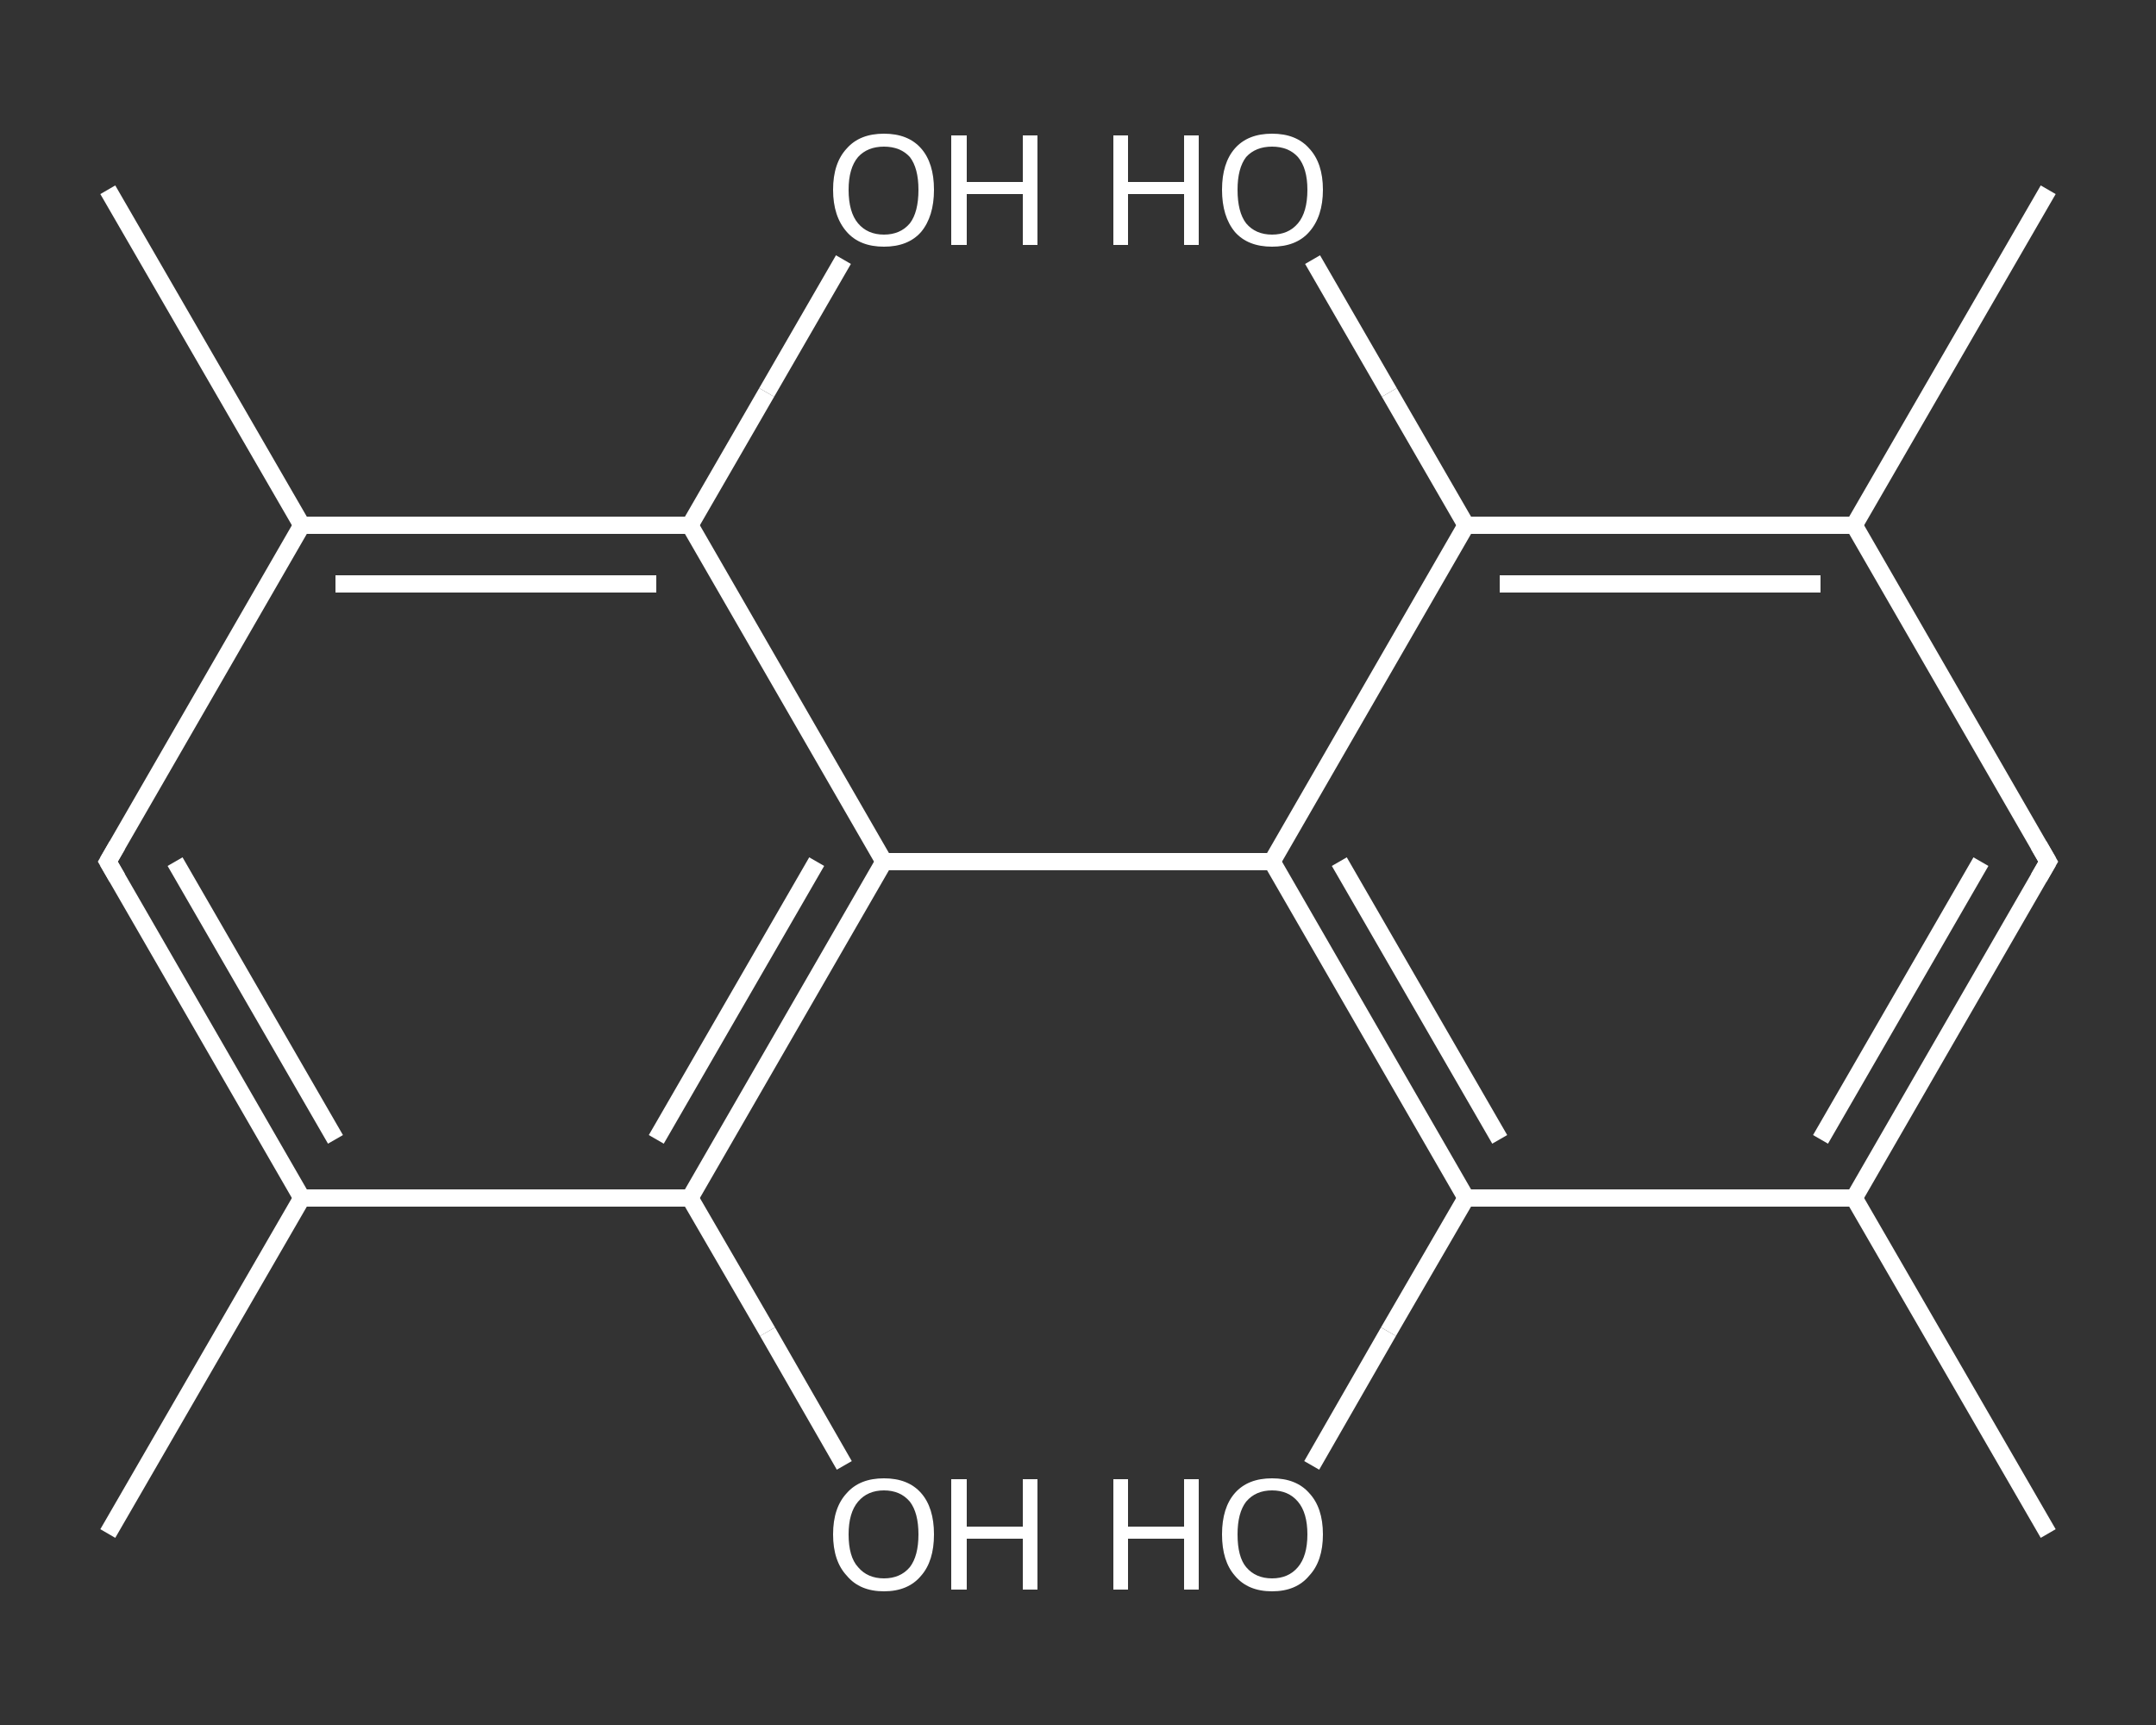 <?xml version='1.0' encoding='iso-8859-1'?>
<svg version='1.1' baseProfile='full'
              xmlns='http://www.w3.org/2000/svg'
                      xmlns:rdkit='http://www.rdkit.org/xml'
                      xmlns:xlink='http://www.w3.org/1999/xlink'
                  xml:space='preserve'
width='250px' height='200px' viewBox='0 0 250 200'>
<rect x="0" y="0" width="250" height="200" fill="#333333" stroke="none"/>
<!-- END OF HEADER -->
<rect style='opacity:1.0;fill:transparent;stroke:none' width='250.0' height='200.0' x='0.0' y='0.0'> </rect>
<path class='bond-0 atom-0 atom-1' d='M 12.5,177.8 L 35.0,138.9' style='fill:none;fill-rule:evenodd;stroke:#FFFFFF;stroke-width:2.0px;stroke-linecap:butt;stroke-linejoin:miter;stroke-opacity:1' />
<path class='bond-1 atom-1 atom-2' d='M 35.0,138.9 L 12.5,99.9' style='fill:none;fill-rule:evenodd;stroke:#FFFFFF;stroke-width:2.0px;stroke-linecap:butt;stroke-linejoin:miter;stroke-opacity:1' />
<path class='bond-1 atom-1 atom-2' d='M 38.9,132.1 L 20.3,99.9' style='fill:none;fill-rule:evenodd;stroke:#FFFFFF;stroke-width:2.0px;stroke-linecap:butt;stroke-linejoin:miter;stroke-opacity:1' />
<path class='bond-2 atom-2 atom-3' d='M 12.5,99.9 L 35.0,60.9' style='fill:none;fill-rule:evenodd;stroke:#FFFFFF;stroke-width:2.0px;stroke-linecap:butt;stroke-linejoin:miter;stroke-opacity:1' />
<path class='bond-3 atom-3 atom-4' d='M 35.0,60.9 L 12.5,22.0' style='fill:none;fill-rule:evenodd;stroke:#FFFFFF;stroke-width:2.0px;stroke-linecap:butt;stroke-linejoin:miter;stroke-opacity:1' />
<path class='bond-4 atom-3 atom-5' d='M 35.0,60.9 L 80.0,60.9' style='fill:none;fill-rule:evenodd;stroke:#FFFFFF;stroke-width:2.0px;stroke-linecap:butt;stroke-linejoin:miter;stroke-opacity:1' />
<path class='bond-4 atom-3 atom-5' d='M 38.9,67.7 L 76.1,67.7' style='fill:none;fill-rule:evenodd;stroke:#FFFFFF;stroke-width:2.0px;stroke-linecap:butt;stroke-linejoin:miter;stroke-opacity:1' />
<path class='bond-5 atom-5 atom-6' d='M 80.0,60.9 L 88.9,45.5' style='fill:none;fill-rule:evenodd;stroke:#FFFFFF;stroke-width:2.0px;stroke-linecap:butt;stroke-linejoin:miter;stroke-opacity:1' />
<path class='bond-5 atom-5 atom-6' d='M 88.9,45.5 L 97.8,30.1' style='fill:none;fill-rule:evenodd;stroke:#FFFFFF;stroke-width:2.0px;stroke-linecap:butt;stroke-linejoin:miter;stroke-opacity:1' />
<path class='bond-6 atom-5 atom-7' d='M 80.0,60.9 L 102.5,99.9' style='fill:none;fill-rule:evenodd;stroke:#FFFFFF;stroke-width:2.0px;stroke-linecap:butt;stroke-linejoin:miter;stroke-opacity:1' />
<path class='bond-7 atom-7 atom-8' d='M 102.5,99.9 L 147.5,99.9' style='fill:none;fill-rule:evenodd;stroke:#FFFFFF;stroke-width:2.0px;stroke-linecap:butt;stroke-linejoin:miter;stroke-opacity:1' />
<path class='bond-8 atom-8 atom-9' d='M 147.5,99.9 L 170.0,138.9' style='fill:none;fill-rule:evenodd;stroke:#FFFFFF;stroke-width:2.0px;stroke-linecap:butt;stroke-linejoin:miter;stroke-opacity:1' />
<path class='bond-8 atom-8 atom-9' d='M 155.3,99.9 L 173.9,132.1' style='fill:none;fill-rule:evenodd;stroke:#FFFFFF;stroke-width:2.0px;stroke-linecap:butt;stroke-linejoin:miter;stroke-opacity:1' />
<path class='bond-9 atom-9 atom-10' d='M 170.0,138.9 L 161.0,154.4' style='fill:none;fill-rule:evenodd;stroke:#FFFFFF;stroke-width:2.0px;stroke-linecap:butt;stroke-linejoin:miter;stroke-opacity:1' />
<path class='bond-9 atom-9 atom-10' d='M 161.0,154.4 L 152.1,169.9' style='fill:none;fill-rule:evenodd;stroke:#FFFFFF;stroke-width:2.0px;stroke-linecap:butt;stroke-linejoin:miter;stroke-opacity:1' />
<path class='bond-10 atom-9 atom-11' d='M 170.0,138.9 L 215.0,138.9' style='fill:none;fill-rule:evenodd;stroke:#FFFFFF;stroke-width:2.0px;stroke-linecap:butt;stroke-linejoin:miter;stroke-opacity:1' />
<path class='bond-11 atom-11 atom-12' d='M 215.0,138.9 L 237.5,177.8' style='fill:none;fill-rule:evenodd;stroke:#FFFFFF;stroke-width:2.0px;stroke-linecap:butt;stroke-linejoin:miter;stroke-opacity:1' />
<path class='bond-12 atom-11 atom-13' d='M 215.0,138.9 L 237.5,99.9' style='fill:none;fill-rule:evenodd;stroke:#FFFFFF;stroke-width:2.0px;stroke-linecap:butt;stroke-linejoin:miter;stroke-opacity:1' />
<path class='bond-12 atom-11 atom-13' d='M 211.1,132.1 L 229.7,99.9' style='fill:none;fill-rule:evenodd;stroke:#FFFFFF;stroke-width:2.0px;stroke-linecap:butt;stroke-linejoin:miter;stroke-opacity:1' />
<path class='bond-13 atom-13 atom-14' d='M 237.5,99.9 L 215.0,60.9' style='fill:none;fill-rule:evenodd;stroke:#FFFFFF;stroke-width:2.0px;stroke-linecap:butt;stroke-linejoin:miter;stroke-opacity:1' />
<path class='bond-14 atom-14 atom-15' d='M 215.0,60.9 L 237.5,22.0' style='fill:none;fill-rule:evenodd;stroke:#FFFFFF;stroke-width:2.0px;stroke-linecap:butt;stroke-linejoin:miter;stroke-opacity:1' />
<path class='bond-15 atom-14 atom-16' d='M 215.0,60.9 L 170.0,60.9' style='fill:none;fill-rule:evenodd;stroke:#FFFFFF;stroke-width:2.0px;stroke-linecap:butt;stroke-linejoin:miter;stroke-opacity:1' />
<path class='bond-15 atom-14 atom-16' d='M 211.1,67.7 L 173.9,67.7' style='fill:none;fill-rule:evenodd;stroke:#FFFFFF;stroke-width:2.0px;stroke-linecap:butt;stroke-linejoin:miter;stroke-opacity:1' />
<path class='bond-16 atom-16 atom-17' d='M 170.0,60.9 L 161.1,45.5' style='fill:none;fill-rule:evenodd;stroke:#FFFFFF;stroke-width:2.0px;stroke-linecap:butt;stroke-linejoin:miter;stroke-opacity:1' />
<path class='bond-16 atom-16 atom-17' d='M 161.1,45.5 L 152.2,30.1' style='fill:none;fill-rule:evenodd;stroke:#FFFFFF;stroke-width:2.0px;stroke-linecap:butt;stroke-linejoin:miter;stroke-opacity:1' />
<path class='bond-17 atom-7 atom-18' d='M 102.5,99.9 L 80.0,138.9' style='fill:none;fill-rule:evenodd;stroke:#FFFFFF;stroke-width:2.0px;stroke-linecap:butt;stroke-linejoin:miter;stroke-opacity:1' />
<path class='bond-17 atom-7 atom-18' d='M 94.7,99.9 L 76.1,132.1' style='fill:none;fill-rule:evenodd;stroke:#FFFFFF;stroke-width:2.0px;stroke-linecap:butt;stroke-linejoin:miter;stroke-opacity:1' />
<path class='bond-18 atom-18 atom-19' d='M 80.0,138.9 L 89.0,154.4' style='fill:none;fill-rule:evenodd;stroke:#FFFFFF;stroke-width:2.0px;stroke-linecap:butt;stroke-linejoin:miter;stroke-opacity:1' />
<path class='bond-18 atom-18 atom-19' d='M 89.0,154.4 L 97.9,169.9' style='fill:none;fill-rule:evenodd;stroke:#FFFFFF;stroke-width:2.0px;stroke-linecap:butt;stroke-linejoin:miter;stroke-opacity:1' />
<path class='bond-19 atom-18 atom-1' d='M 80.0,138.9 L 35.0,138.9' style='fill:none;fill-rule:evenodd;stroke:#FFFFFF;stroke-width:2.0px;stroke-linecap:butt;stroke-linejoin:miter;stroke-opacity:1' />
<path class='bond-20 atom-16 atom-8' d='M 170.0,60.9 L 147.5,99.9' style='fill:none;fill-rule:evenodd;stroke:#FFFFFF;stroke-width:2.0px;stroke-linecap:butt;stroke-linejoin:miter;stroke-opacity:1' />
<path d='M 13.6,101.8 L 12.5,99.9 L 13.6,98.0' style='fill:none;stroke:#FFFFFF;stroke-width:2.0px;stroke-linecap:butt;stroke-linejoin:miter;stroke-opacity:1;' />
<path d='M 236.4,101.8 L 237.5,99.9 L 236.4,98.0' style='fill:none;stroke:#FFFFFF;stroke-width:2.0px;stroke-linecap:butt;stroke-linejoin:miter;stroke-opacity:1;' />
<path class='atom-6' d='M 96.6 22.0
Q 96.6 18.9, 98.2 17.2
Q 99.7 15.5, 102.5 15.5
Q 105.3 15.5, 106.8 17.2
Q 108.3 18.9, 108.3 22.0
Q 108.3 25.1, 106.8 26.9
Q 105.3 28.6, 102.5 28.6
Q 99.7 28.6, 98.2 26.9
Q 96.6 25.1, 96.6 22.0
M 102.5 27.2
Q 104.4 27.2, 105.5 25.9
Q 106.5 24.6, 106.5 22.0
Q 106.5 19.5, 105.5 18.2
Q 104.4 17.0, 102.5 17.0
Q 100.6 17.0, 99.5 18.2
Q 98.4 19.5, 98.4 22.0
Q 98.4 24.6, 99.5 25.9
Q 100.6 27.2, 102.5 27.2
' fill='#FFFFFF'/>
<path class='atom-6' d='M 110.3 15.7
L 112.1 15.7
L 112.1 21.1
L 118.6 21.1
L 118.6 15.7
L 120.3 15.7
L 120.3 28.4
L 118.6 28.4
L 118.6 22.5
L 112.1 22.5
L 112.1 28.4
L 110.3 28.4
L 110.3 15.7
' fill='#FFFFFF'/>
<path class='atom-10' d='M 129.1 171.5
L 130.8 171.5
L 130.8 177.0
L 137.3 177.0
L 137.3 171.5
L 139.0 171.5
L 139.0 184.3
L 137.3 184.3
L 137.3 178.4
L 130.8 178.4
L 130.8 184.3
L 129.1 184.3
L 129.1 171.5
' fill='#FFFFFF'/>
<path class='atom-10' d='M 141.7 177.9
Q 141.7 174.8, 143.2 173.1
Q 144.7 171.4, 147.5 171.4
Q 150.3 171.4, 151.8 173.1
Q 153.4 174.8, 153.4 177.9
Q 153.4 181.0, 151.8 182.7
Q 150.3 184.5, 147.5 184.5
Q 144.7 184.5, 143.2 182.7
Q 141.7 181.0, 141.7 177.9
M 147.5 183.0
Q 149.4 183.0, 150.5 181.7
Q 151.6 180.4, 151.6 177.9
Q 151.6 175.4, 150.5 174.1
Q 149.4 172.8, 147.5 172.8
Q 145.6 172.8, 144.5 174.1
Q 143.5 175.4, 143.5 177.9
Q 143.5 180.5, 144.5 181.7
Q 145.6 183.0, 147.5 183.0
' fill='#FFFFFF'/>
<path class='atom-17' d='M 129.1 15.7
L 130.8 15.7
L 130.8 21.1
L 137.3 21.1
L 137.3 15.7
L 139.0 15.7
L 139.0 28.4
L 137.3 28.4
L 137.3 22.5
L 130.8 22.5
L 130.8 28.4
L 129.1 28.4
L 129.1 15.7
' fill='#FFFFFF'/>
<path class='atom-17' d='M 141.7 22.0
Q 141.7 18.9, 143.2 17.2
Q 144.7 15.5, 147.5 15.5
Q 150.3 15.5, 151.8 17.2
Q 153.4 18.9, 153.4 22.0
Q 153.4 25.1, 151.8 26.9
Q 150.3 28.6, 147.5 28.6
Q 144.7 28.6, 143.2 26.9
Q 141.7 25.1, 141.7 22.0
M 147.5 27.2
Q 149.4 27.2, 150.5 25.9
Q 151.6 24.6, 151.6 22.0
Q 151.6 19.5, 150.5 18.2
Q 149.4 17.0, 147.5 17.0
Q 145.6 17.0, 144.5 18.2
Q 143.5 19.5, 143.5 22.0
Q 143.5 24.6, 144.5 25.9
Q 145.6 27.2, 147.5 27.2
' fill='#FFFFFF'/>
<path class='atom-19' d='M 96.6 177.9
Q 96.6 174.8, 98.2 173.1
Q 99.7 171.4, 102.5 171.4
Q 105.3 171.4, 106.8 173.1
Q 108.3 174.8, 108.3 177.9
Q 108.3 181.0, 106.8 182.7
Q 105.3 184.5, 102.5 184.5
Q 99.7 184.5, 98.2 182.7
Q 96.6 181.0, 96.6 177.9
M 102.5 183.0
Q 104.4 183.0, 105.5 181.7
Q 106.5 180.4, 106.5 177.9
Q 106.5 175.4, 105.5 174.1
Q 104.4 172.8, 102.5 172.8
Q 100.6 172.8, 99.5 174.1
Q 98.4 175.4, 98.4 177.9
Q 98.4 180.5, 99.5 181.7
Q 100.6 183.0, 102.5 183.0
' fill='#FFFFFF'/>
<path class='atom-19' d='M 110.3 171.5
L 112.1 171.5
L 112.1 177.0
L 118.6 177.0
L 118.6 171.5
L 120.3 171.5
L 120.3 184.3
L 118.6 184.3
L 118.6 178.4
L 112.1 178.4
L 112.1 184.3
L 110.3 184.3
L 110.3 171.5
' fill='#FFFFFF'/>
</svg>
